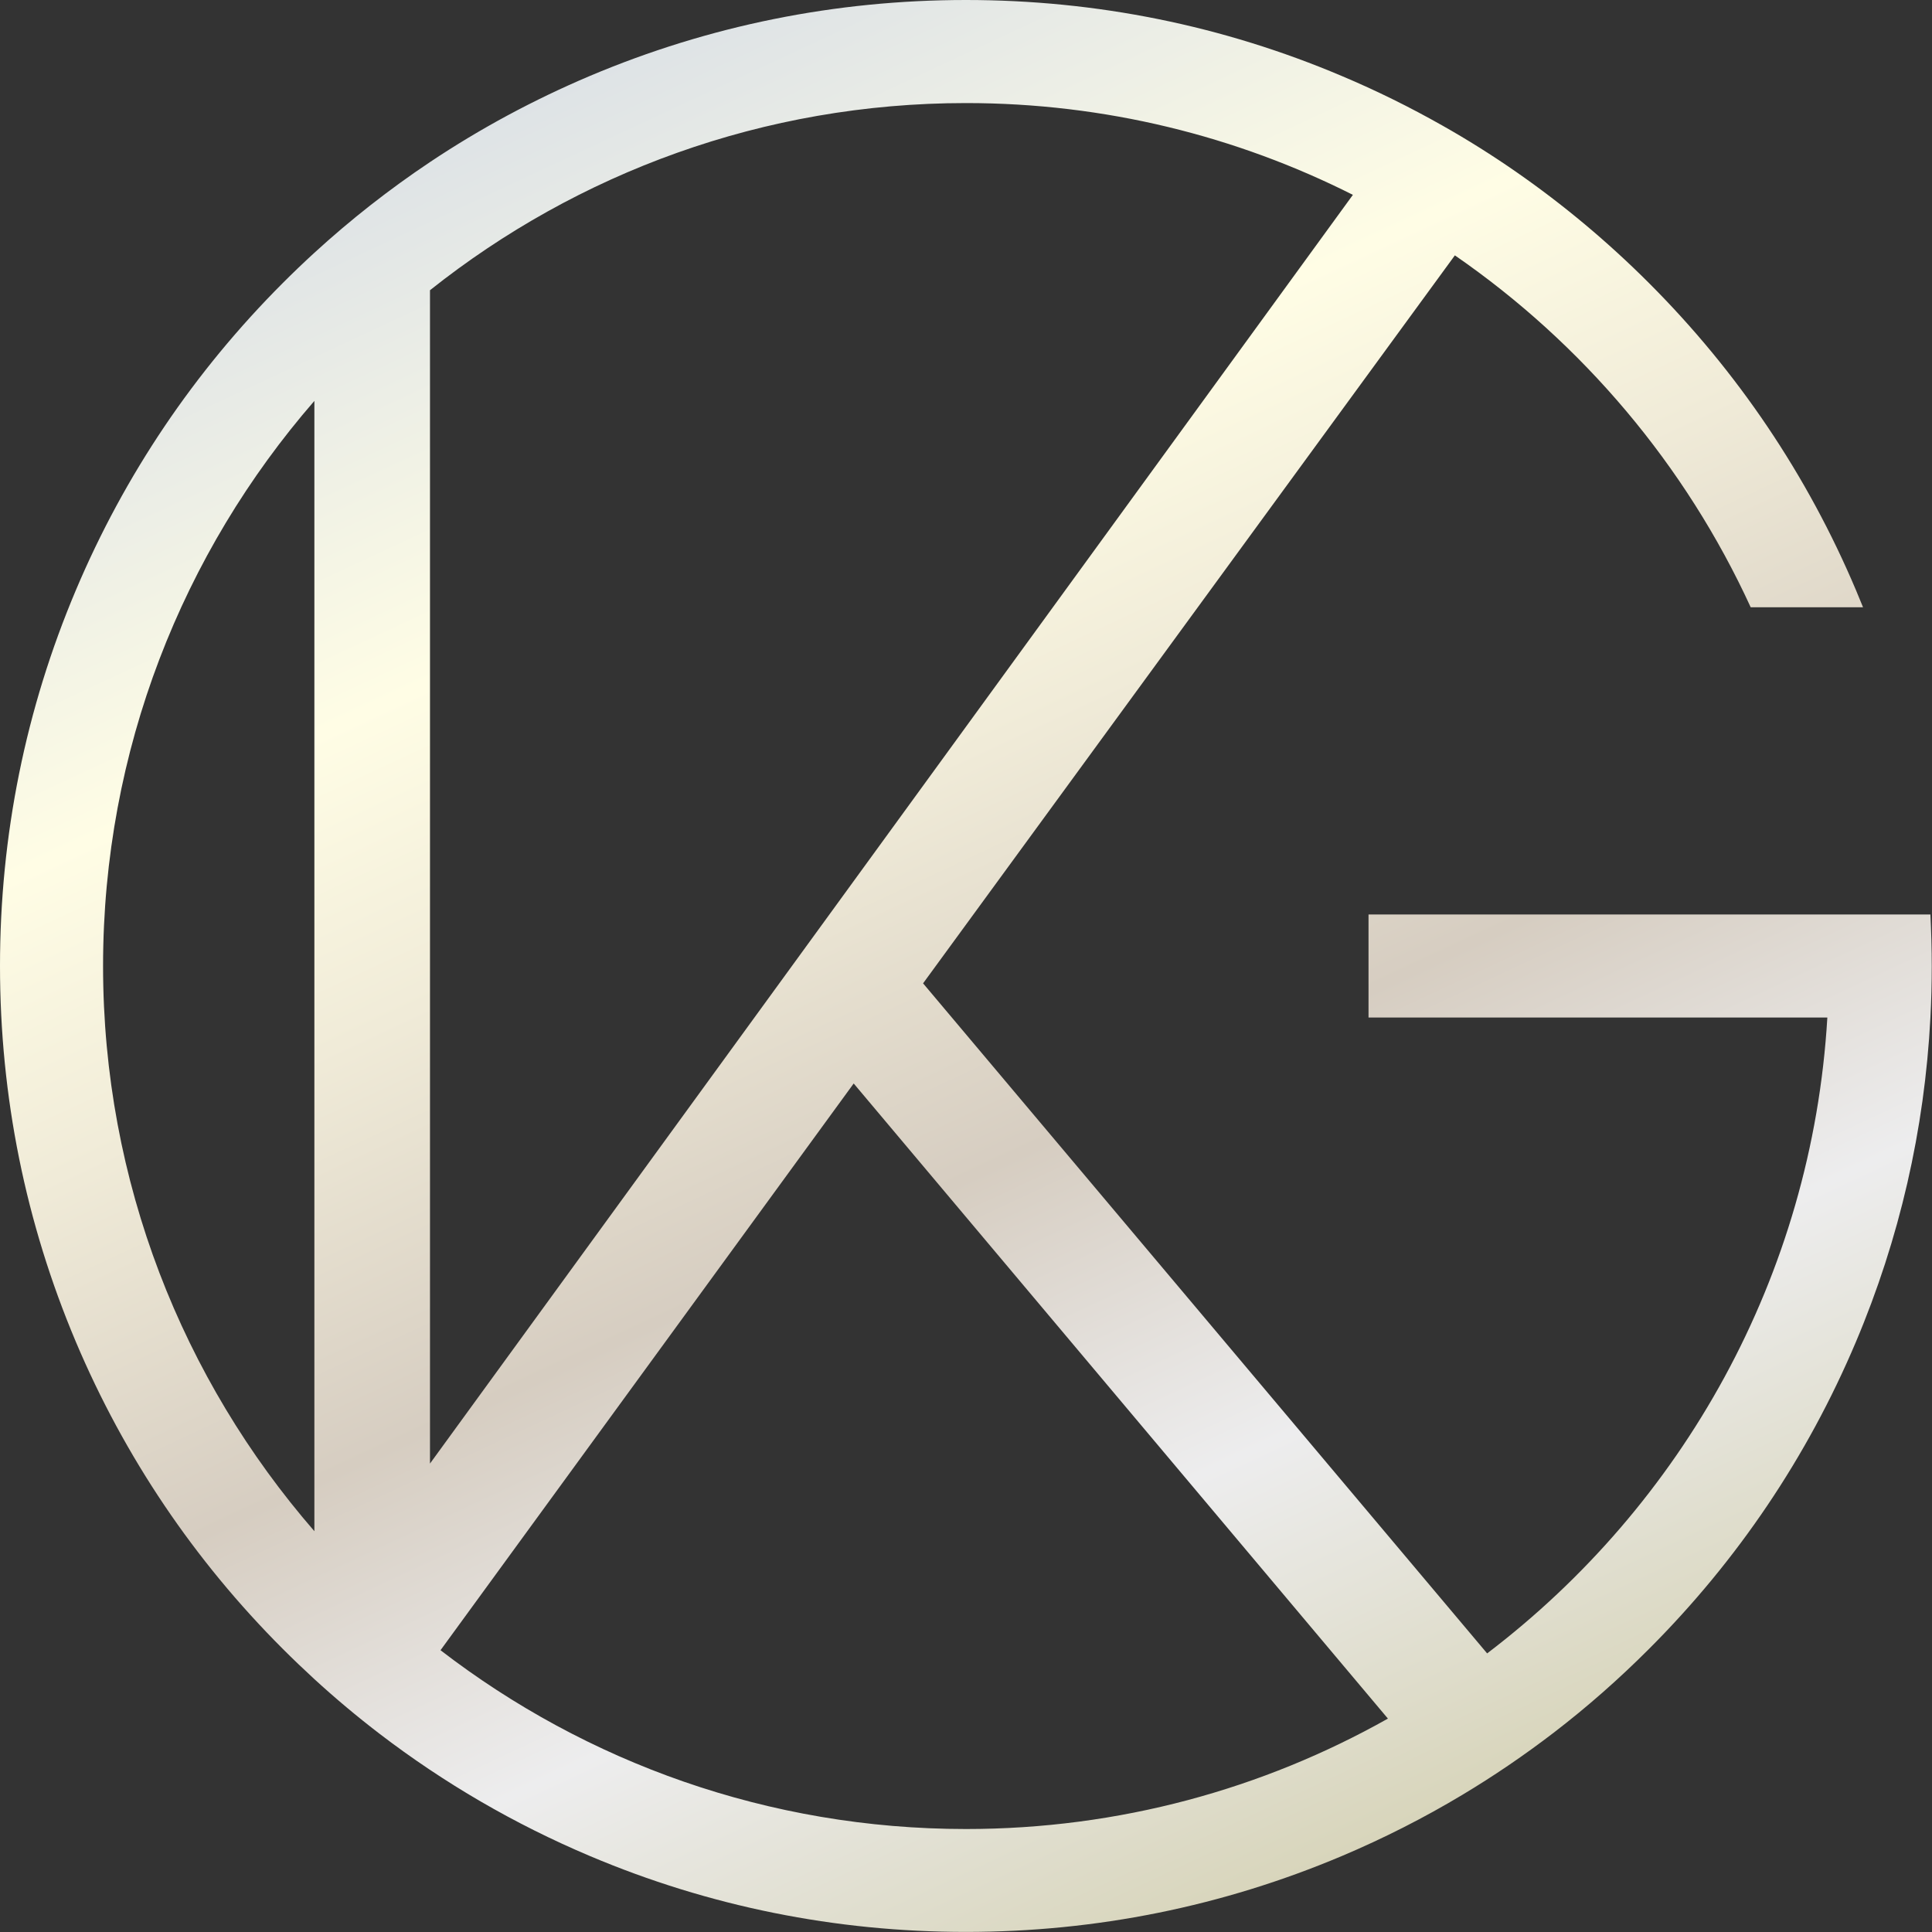 <?xml version="1.0" encoding="UTF-8"?><svg id="Layer_1" xmlns="http://www.w3.org/2000/svg" xmlns:xlink="http://www.w3.org/1999/xlink" viewBox="0 0 231.13 231.13"><rect x="0" y="0" width="231.13" height="231.13" fill="#333333" stroke="none"/><defs><style>.cls-1{fill:url(#linear-gradient);}</style><linearGradient id="linear-gradient" x1="66.71" y1="10.8" x2="164.41" y2="220.32" gradientUnits="userSpaceOnUse"><stop offset="0" stop-color="#dee3e6"/><stop offset=".25" stop-color="#fffde5"/><stop offset=".4" stop-color="#f0ebd8"/><stop offset=".6" stop-color="#d6cdc1"/><stop offset=".79" stop-color="#ededee"/><stop offset="1" stop-color="#d8d5bb"/></linearGradient></defs><path class="cls-1" d="m230.96,109.4h-67.24v12.33h54.89c-1.83,31-17.41,58.36-40.7,76.07l-67.48-80.16,63.62-87.09c15.27,10.54,27.58,25.08,35.39,42.1h13.44c-.28-.69-.56-1.38-.85-2.06-5.82-13.76-14.15-26.12-24.76-36.73-4.94-4.94-10.25-9.38-15.91-13.31-2.85-1.98-5.79-3.83-8.82-5.54-3.87-2.19-7.87-4.17-12-5.91C146.3,3.06,131.16,0,115.56,0s-30.73,3.06-44.98,9.08c-6.73,2.85-13.12,6.29-19.14,10.31-4.86,3.25-9.48,6.87-13.83,10.85-1.28,1.17-2.53,2.37-3.76,3.6-10.61,10.61-18.94,22.97-24.76,36.73C3.06,84.83,0,99.96,0,115.56s3.06,30.73,9.08,44.98c5.82,13.76,14.15,26.12,24.76,36.73,1.23,1.23,2.49,2.43,3.76,3.6,2.51,2.3,5.11,4.48,7.8,6.54,7.72,5.91,16.14,10.81,25.17,14.63,14.25,6.03,29.39,9.08,44.98,9.08s30.73-3.06,44.98-9.08c4.99-2.11,9.8-4.55,14.4-7.31,3.79-2.27,7.44-4.76,10.95-7.45,3.99-3.06,7.78-6.4,11.38-10,10.61-10.61,18.94-22.97,24.76-36.73,5.23-12.37,8.22-25.4,8.92-38.82.11-2.05.16-4.1.16-6.16s-.06-4.12-.16-6.16ZM37.61,183.18c-15.74-18.13-25.28-41.78-25.28-67.61s9.54-49.49,25.28-67.61v135.23Zm13.83-148.46h0c17.62-14.01,39.91-22.39,64.12-22.39,16.63,0,32.36,3.96,46.29,10.98L51.44,175.09V34.71Zm64.12,184.09c-23.63,0-45.44-7.98-62.86-21.39l49.43-67.8,63.91,75.98c-14.93,8.41-32.16,13.21-50.48,13.21Z"/></svg>